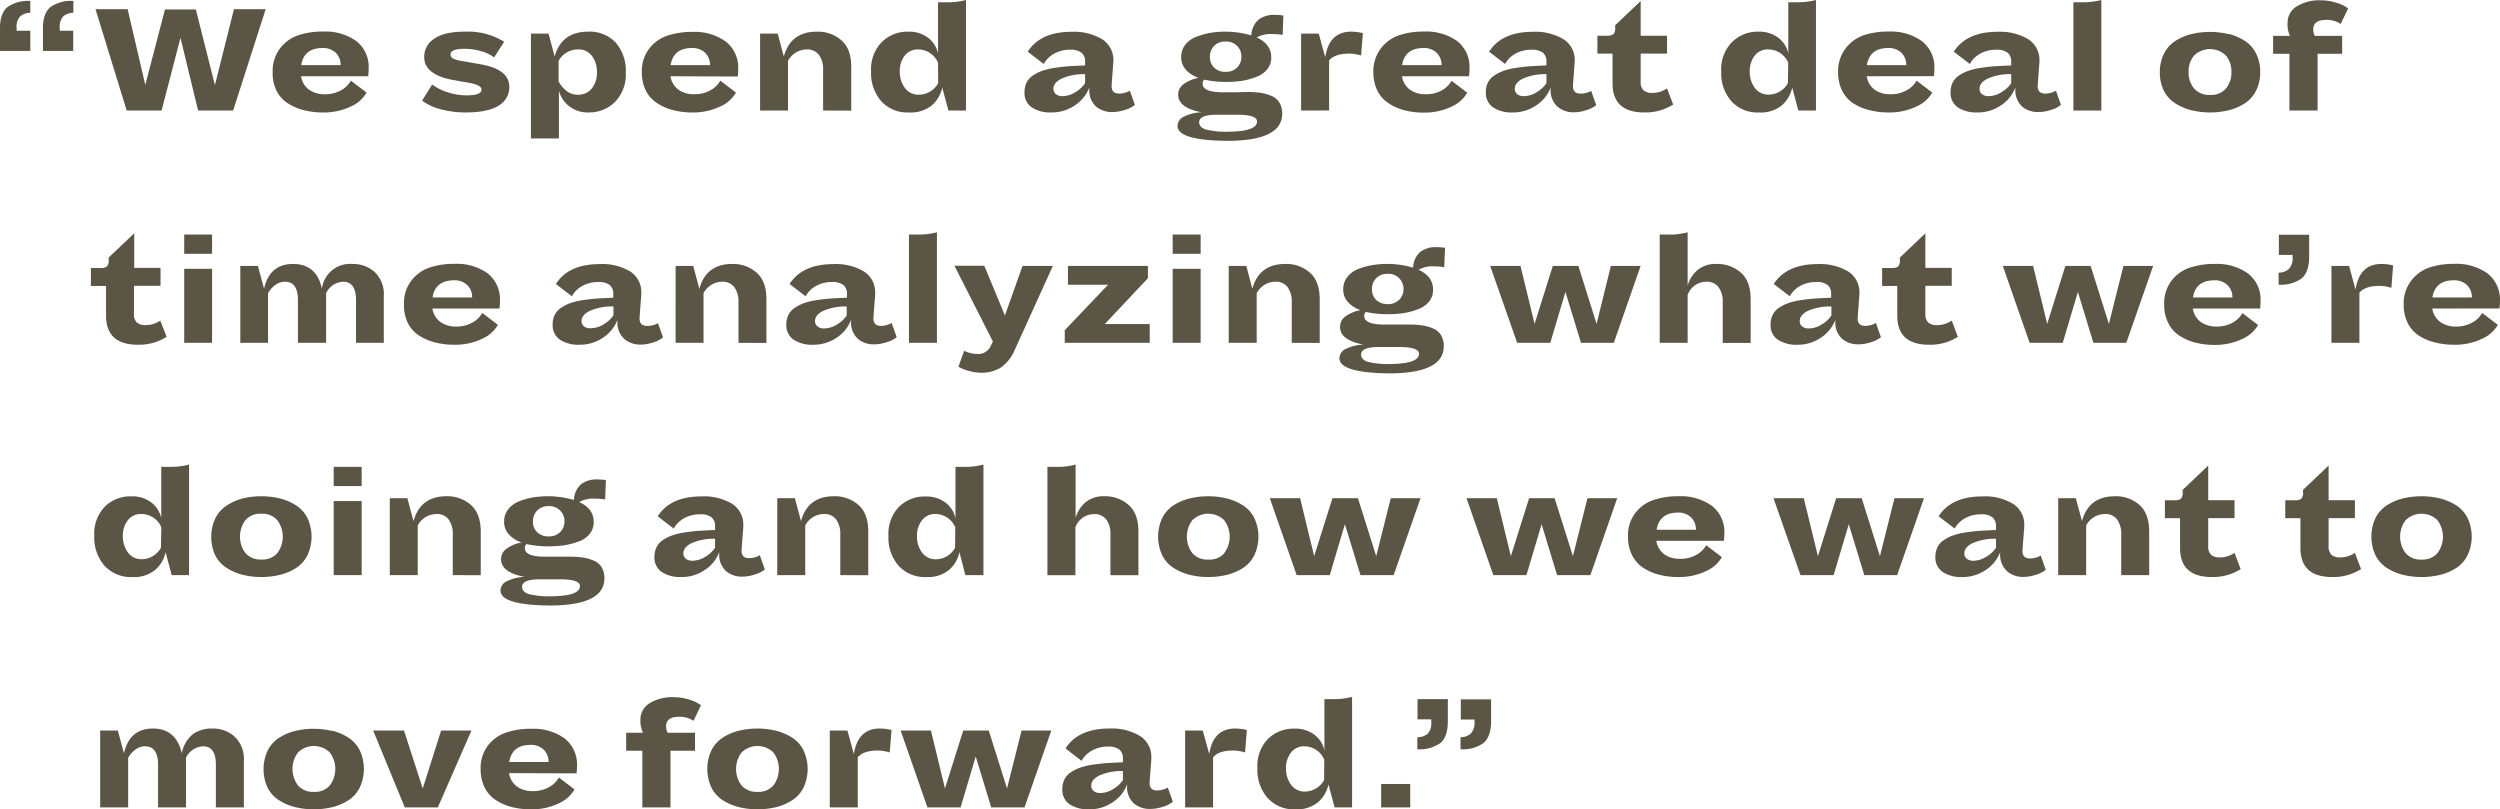 <svg xmlns="http://www.w3.org/2000/svg" viewBox="0 0 495.07 160.27"><defs><style>.cls-1{fill:#5a5544;}</style></defs><g id="Layer_2" data-name="Layer 2"><g id="Design"><path class="cls-1" d="M1.47,1.41A7.07,7.07,0,0,1,6,.19V2.53a3.2,3.2,0,0,0-2,.7,3.1,3.1,0,0,0-.71,2.34v.51H6v4H0V5.6C0,3.62.49,2.22,1.47,1.41Zm8.51,0A7.07,7.07,0,0,1,14.53.19V2.53a3.2,3.2,0,0,0-2,.7,3.1,3.1,0,0,0-.7,2.34v.51H14.5v4h-6V5.6C8.51,3.62,9,2.22,10,1.41Z"/><path class="cls-1" d="M39.23,21.89,35.74,7.49,32,21.89H25.09L18.91,1.82h6.37l3.49,15,3.9-14.95h6.11l3.78,15L46.33,1.82h6.28L46.17,21.89Z"/><path class="cls-1" d="M59.62,15.1a4.05,4.05,0,0,0,1.55,2.64,5.14,5.14,0,0,0,3.15.92,6.3,6.3,0,0,0,3.17-.76,5,5,0,0,0,2-1.93l3.1,2.36a6.64,6.64,0,0,1-3.21,2.8,12.32,12.32,0,0,1-5.43,1.14,15.08,15.08,0,0,1-3.76-.45A10.62,10.62,0,0,1,57,20.46,6.3,6.3,0,0,1,54.77,18,7.92,7.92,0,0,1,54,14.27a7.35,7.35,0,0,1,1.43-4.65A7.66,7.66,0,0,1,59,7a15.26,15.26,0,0,1,5-.75,10.55,10.55,0,0,1,6.57,1.89A6.51,6.51,0,0,1,73,13.7a11,11,0,0,1-.09,1.4Zm0-2.2h7.84a3.41,3.41,0,0,0-.91-2.39,3.58,3.58,0,0,0-2.74-1Q60.19,9.54,59.65,12.9Z"/><path class="cls-1" d="M98.78,20.89q-2.1,1.38-6.59,1.38a19,19,0,0,1-4.86-.62,10.54,10.54,0,0,1-3.75-1.72l2-3.19a9.86,9.86,0,0,0,3,1.51,11.74,11.74,0,0,0,3.83.63c2,0,2.94-.38,2.94-1.15,0-.6-.85-1.05-2.56-1.35l-3.07-.54Q84,14.78,84,11.3a4.25,4.25,0,0,1,2-3.64c1.32-.92,3.32-1.39,6-1.39a13.65,13.65,0,0,1,7.84,2l-2,3.1a7.24,7.24,0,0,0-2.54-1.22A12,12,0,0,0,92,9.66c-1.85,0-2.78.38-2.78,1.12a.88.88,0,0,0,.51.8,5,5,0,0,0,1.66.48l3.81.68c3.78.66,5.66,2.15,5.66,4.47A4.19,4.19,0,0,1,98.78,20.89Z"/><path class="cls-1" d="M121.92,8.43a8.46,8.46,0,0,1,2,5.94,7.74,7.74,0,0,1-2.14,5.82,7.24,7.24,0,0,1-5.25,2.08,5.9,5.9,0,0,1-3.79-1.22,5.71,5.71,0,0,1-2.06-3.1v9.47h-5.54V6.66h3.49l1.21,4.54q1.35-4.93,6.63-4.93A7.06,7.06,0,0,1,121.92,8.43Zm-4.71,9.07a4.94,4.94,0,0,0,1-3.2,5.2,5.2,0,0,0-1-3.24,3.24,3.24,0,0,0-2.75-1.27,4.31,4.31,0,0,0-3.84,2.27v4.07a5.89,5.89,0,0,0,1.47,1.8,3.41,3.41,0,0,0,2.3.82A3.34,3.34,0,0,0,117.21,17.5Z"/><path class="cls-1" d="M132.77,15.1a4.05,4.05,0,0,0,1.55,2.64,5.14,5.14,0,0,0,3.15.92,6.3,6.3,0,0,0,3.17-.76,5,5,0,0,0,2-1.93l3.1,2.36a6.64,6.64,0,0,1-3.21,2.8,12.32,12.32,0,0,1-5.43,1.14,15.08,15.08,0,0,1-3.76-.45,10.62,10.62,0,0,1-3.15-1.36A6.38,6.38,0,0,1,127.92,18a8,8,0,0,1-.82-3.68,7.35,7.35,0,0,1,1.43-4.65,7.66,7.66,0,0,1,3.6-2.6,15.26,15.26,0,0,1,5-.75,10.55,10.55,0,0,1,6.57,1.89,6.51,6.51,0,0,1,2.48,5.54,11,11,0,0,1-.09,1.4Zm0-2.2h7.84a3.41,3.41,0,0,0-.91-2.39,3.58,3.58,0,0,0-2.74-1Q133.35,9.54,132.8,12.9Z"/><path class="cls-1" d="M163,21.89V13.82a4.75,4.75,0,0,0-.82-2.94,2.85,2.85,0,0,0-2.45-1.09,4.22,4.22,0,0,0-3.68,2.27v9.83h-5.53V6.66h3.49l1.21,4.54c.9-3.29,3.07-4.93,6.53-4.93A7.06,7.06,0,0,1,166.64,8q1.94,1.71,1.93,5.27v8.64Z"/><path class="cls-1" d="M187.81,21.89l-1.22-4.55a6.41,6.41,0,0,1-2.08,3.54A6.6,6.6,0,0,1,180,22.27a7,7,0,0,1-5.5-2.24,8.43,8.43,0,0,1-2-5.89,7.7,7.7,0,0,1,2.13-5.82,7.2,7.2,0,0,1,5.2-2.05,6.23,6.23,0,0,1,3.93,1.19,5.31,5.31,0,0,1,2,3.1V.45h1.79A14,14,0,0,0,191.29,0V21.89Zm-2.05-9.47a4.3,4.3,0,0,0-3.94-2.63A3.21,3.21,0,0,0,179.18,11a4.84,4.84,0,0,0-1,3.13,5.32,5.32,0,0,0,1,3.27A3.3,3.3,0,0,0,182,18.75a4.38,4.38,0,0,0,3.78-2.27Z"/><path class="cls-1" d="M217.07,21.12a4.39,4.39,0,0,1-1.36-3.55v-.23a7.34,7.34,0,0,1-2.83,3.51,8.11,8.11,0,0,1-4.72,1.42,6.66,6.66,0,0,1-3.84-1,3.44,3.44,0,0,1-1.44-3,4.31,4.31,0,0,1,.41-1.92,3.61,3.61,0,0,1,1.25-1.39,8.15,8.15,0,0,1,1.84-.93,12.83,12.83,0,0,1,2.47-.59c1-.15,1.91-.26,2.83-.32s2-.12,3.2-.16v-.74a2.19,2.19,0,0,0-.69-1.77,3.47,3.47,0,0,0-2.29-.6,6.42,6.42,0,0,0-3.09.74,5.3,5.3,0,0,0-2.12,2.08l-3.17-2.43q2.52-3.95,8.67-3.94a10.79,10.79,0,0,1,6.1,1.49A4.85,4.85,0,0,1,220.48,12c0,.17,0,.53-.07,1.09l-.22,3q-.06.77-.06,1,0,1.44,1.5,1.44a4.17,4.17,0,0,0,2.11-.58l1,2.82a5.53,5.53,0,0,1-2,1,7.79,7.79,0,0,1-2.45.42A4.86,4.86,0,0,1,217.07,21.12Zm-6.86-5.55c-1.07.54-1.6,1.21-1.6,2a1.34,1.34,0,0,0,.48,1.07,2,2,0,0,0,1.31.4,4.81,4.81,0,0,0,2.56-.79,5.92,5.92,0,0,0,1.92-1.77V14.69A10.92,10.92,0,0,0,210.21,15.57Z"/><path class="cls-1" d="M233.18,24.93a2.11,2.11,0,0,1,1.33-1.86,8.43,8.43,0,0,1,3.47-.83q-4.66-.87-4.67-3.49a2.54,2.54,0,0,1,1.14-2.14,7.21,7.21,0,0,1,2.93-1.19,5.9,5.9,0,0,1-2.47-1.53,3.64,3.64,0,0,1-1-2.59,3.87,3.87,0,0,1,.83-2.48A5.1,5.1,0,0,1,237,7.25a14,14,0,0,1,2.72-.75,18.45,18.45,0,0,1,8.08.51,4.35,4.35,0,0,1,1.46-3.15,5.11,5.11,0,0,1,3.18-.92,12.4,12.4,0,0,1,1.7.13L254,6.91A11.49,11.49,0,0,0,252,6.75a5.7,5.7,0,0,0-3.14.67q2.88,1.32,2.88,3.91a3.66,3.66,0,0,1-.8,2.4,4.92,4.92,0,0,1-2.17,1.5A14.65,14.65,0,0,1,246,16a20.1,20.1,0,0,1-3.1.22,19.71,19.71,0,0,1-4.42-.45,1,1,0,0,0-.32.84c0,1.1,1.35,1.66,4,1.66l2.32,0c1.1,0,2-.05,2.67-.05a16.21,16.21,0,0,1,2.58.18,8.41,8.41,0,0,1,2.11.62,3.3,3.3,0,0,1,1.54,1.33,4.17,4.17,0,0,1,.53,2.16q0,5.37-10.85,5.38Q233.19,27.81,233.18,24.93Zm15.75-.87c0-.89-1.31-1.34-3.91-1.34l-2.22,0-1.87,0c-2.31,0-3.46.5-3.46,1.48,0,.68.44,1.16,1.33,1.45a16.63,16.63,0,0,0,4.59.43Q248.93,26,248.93,24.06ZM245,13.36a2.91,2.91,0,0,0,.83-2.13,2.93,2.93,0,0,0-3.1-3,3,3,0,0,0-2.3.87,3,3,0,0,0-.84,2.17,2.86,2.86,0,0,0,.84,2.12,3.12,3.12,0,0,0,2.3.83A3,3,0,0,0,245,13.36Z"/><path class="cls-1" d="M257.66,21.89V6.66h3.49l1.28,4.67q.79-5.05,5.12-5.06a10.26,10.26,0,0,1,2.34.29L269.53,11a8.55,8.55,0,0,0-2.24-.39c-2,0-3.34.45-4.09,1.35v9.92Z"/><path class="cls-1" d="M277.63,15.1a4.05,4.05,0,0,0,1.55,2.64,5.14,5.14,0,0,0,3.15.92,6.28,6.28,0,0,0,3.17-.76A4.83,4.83,0,0,0,287.45,16l3.11,2.36a6.71,6.71,0,0,1-3.22,2.8,12.27,12.27,0,0,1-5.42,1.14,15,15,0,0,1-3.76-.45A10.62,10.62,0,0,1,275,20.46,6.4,6.4,0,0,1,272.78,18a8,8,0,0,1-.81-3.68,7.34,7.34,0,0,1,1.42-4.65A7.66,7.66,0,0,1,277,7a15.31,15.31,0,0,1,5-.75,10.6,10.6,0,0,1,6.58,1.89A6.54,6.54,0,0,1,291,13.7a9.42,9.42,0,0,1-.1,1.4Zm0-2.2h7.84a3.36,3.36,0,0,0-.91-2.39,3.58,3.58,0,0,0-2.74-1C279.42,9.54,278,10.66,277.66,12.9Z"/><path class="cls-1" d="M308.43,21.12a4.39,4.39,0,0,1-1.36-3.55v-.23a7.34,7.34,0,0,1-2.83,3.51,8.11,8.11,0,0,1-4.72,1.42,6.66,6.66,0,0,1-3.84-1,3.44,3.44,0,0,1-1.44-3,4.31,4.31,0,0,1,.41-1.92,3.61,3.61,0,0,1,1.25-1.39,8.15,8.15,0,0,1,1.84-.93,12.83,12.83,0,0,1,2.47-.59c1-.15,1.91-.26,2.83-.32s2-.12,3.2-.16v-.74a2.19,2.19,0,0,0-.69-1.77,3.47,3.47,0,0,0-2.29-.6,6.42,6.42,0,0,0-3.09.74,5.3,5.3,0,0,0-2.12,2.08l-3.17-2.43q2.52-3.95,8.67-3.94a10.81,10.81,0,0,1,6.1,1.49A4.85,4.85,0,0,1,311.84,12c0,.17,0,.53-.07,1.09l-.22,3q-.06.77-.06,1,0,1.44,1.5,1.44A4.2,4.2,0,0,0,315.1,18l1,2.82a5.5,5.5,0,0,1-2,1,7.68,7.68,0,0,1-2.44.42A4.86,4.86,0,0,1,308.43,21.12Zm-6.86-5.55c-1.07.54-1.6,1.21-1.6,2a1.34,1.34,0,0,0,.48,1.07,2,2,0,0,0,1.31.4,4.84,4.84,0,0,0,2.56-.79,5.92,5.92,0,0,0,1.92-1.77V14.69A10.92,10.92,0,0,0,301.57,15.57Z"/><path class="cls-1" d="M331.33,20.7a10.27,10.27,0,0,1-5.7,1.57q-6.3,0-6.3-5.76V10.62h-3V7.07h1.88a2,2,0,0,0,1.28-.3,1.6,1.6,0,0,0,.36-1.23V5l5.05-4.8V7.07h5.22v3.55h-5.22v5.51a2.25,2.25,0,0,0,.58,1.76,2.47,2.47,0,0,0,1.69.51,5,5,0,0,0,2.95-.9Z"/><path class="cls-1" d="M356.12,21.89l-1.21-4.55a6.41,6.41,0,0,1-2.08,3.54,6.6,6.6,0,0,1-4.48,1.39,7,7,0,0,1-5.5-2.24,8.43,8.43,0,0,1-2-5.89A7.7,7.7,0,0,1,343,8.32a7.2,7.2,0,0,1,5.2-2.05,6.23,6.23,0,0,1,3.93,1.19,5.31,5.31,0,0,1,2,3.1V.45h1.79A14.09,14.09,0,0,0,359.61,0V21.89Zm-2-9.47a4.3,4.3,0,0,0-3.94-2.63A3.21,3.21,0,0,0,347.5,11a4.84,4.84,0,0,0-1,3.13,5.32,5.32,0,0,0,1,3.27,3.3,3.3,0,0,0,2.77,1.34,4.39,4.39,0,0,0,3.78-2.27Z"/><path class="cls-1" d="M369.66,15.1a4.05,4.05,0,0,0,1.55,2.64,5.14,5.14,0,0,0,3.15.92,6.28,6.28,0,0,0,3.17-.76,4.83,4.83,0,0,0,2-1.93l3.11,2.36a6.71,6.71,0,0,1-3.22,2.8A12.27,12.27,0,0,1,374,22.27a15,15,0,0,1-3.76-.45A10.62,10.62,0,0,1,367,20.46,6.4,6.4,0,0,1,364.81,18a8,8,0,0,1-.81-3.68,7.34,7.34,0,0,1,1.42-4.65A7.66,7.66,0,0,1,369,7a15.31,15.31,0,0,1,5-.75,10.6,10.6,0,0,1,6.58,1.89,6.54,6.54,0,0,1,2.48,5.54,9.42,9.42,0,0,1-.1,1.4Zm0-2.2h7.84a3.36,3.36,0,0,0-.91-2.39,3.58,3.58,0,0,0-2.74-1C371.45,9.54,370.06,10.66,369.69,12.9Z"/><path class="cls-1" d="M400.46,21.12a4.39,4.39,0,0,1-1.36-3.55v-.23a7.34,7.34,0,0,1-2.83,3.51,8.11,8.11,0,0,1-4.72,1.42,6.66,6.66,0,0,1-3.84-1,3.44,3.44,0,0,1-1.44-3,4.31,4.31,0,0,1,.41-1.92,3.61,3.61,0,0,1,1.25-1.39,8.15,8.15,0,0,1,1.84-.93,12.83,12.83,0,0,1,2.47-.59c1-.15,1.91-.26,2.83-.32s2-.12,3.2-.16v-.74a2.19,2.19,0,0,0-.69-1.77,3.47,3.47,0,0,0-2.29-.6,6.42,6.42,0,0,0-3.09.74,5.3,5.3,0,0,0-2.12,2.08l-3.17-2.43q2.52-3.95,8.67-3.94a10.81,10.81,0,0,1,6.1,1.49A4.85,4.85,0,0,1,403.87,12c0,.17,0,.53-.07,1.09l-.22,3q-.06.77-.06,1,0,1.44,1.5,1.44a4.17,4.17,0,0,0,2.11-.58l1,2.82a5.53,5.53,0,0,1-2,1,7.79,7.79,0,0,1-2.45.42A4.86,4.86,0,0,1,400.46,21.12Zm-6.86-5.55c-1.07.54-1.6,1.21-1.6,2a1.34,1.34,0,0,0,.48,1.07,2,2,0,0,0,1.31.4,4.81,4.81,0,0,0,2.56-.79,5.92,5.92,0,0,0,1.92-1.77V14.69A10.92,10.92,0,0,0,393.6,15.57Z"/><path class="cls-1" d="M410.59,21.89V.45h1.69A14.25,14.25,0,0,0,416.12,0V21.89Z"/><path class="cls-1" d="M441.37,6.72a10.85,10.85,0,0,1,3.15,1.36,6.34,6.34,0,0,1,2.24,2.51,7.92,7.92,0,0,1,.82,3.68,7.92,7.92,0,0,1-.82,3.68,6.3,6.3,0,0,1-2.22,2.51,10.56,10.56,0,0,1-3.14,1.36,15.77,15.77,0,0,1-7.48,0,10.79,10.79,0,0,1-3.16-1.36A6.35,6.35,0,0,1,428.52,18a8,8,0,0,1-.81-3.68,8,8,0,0,1,.81-3.68,6.47,6.47,0,0,1,2.23-2.51,10.62,10.62,0,0,1,3.13-1.36,15.81,15.81,0,0,1,7.49,0Zm-.58,10.82a4.87,4.87,0,0,0,1.09-3.27A4.83,4.83,0,0,0,440.79,11a4.52,4.52,0,0,0-6.3,0,4.88,4.88,0,0,0-1.09,3.26,4.93,4.93,0,0,0,1.09,3.27,3.94,3.94,0,0,0,3.17,1.27A3.88,3.88,0,0,0,440.79,17.54Z"/><path class="cls-1" d="M453.37,21.89V10.66h-3.23V7.1h3.33A5.3,5.3,0,0,1,453,4.61a3.79,3.79,0,0,1,1.82-3.35,8.54,8.54,0,0,1,4.77-1.2,10.14,10.14,0,0,1,3.13.5A7.21,7.21,0,0,1,465,1.66l-1.48,3.08a5,5,0,0,0-2.88-.8c-1.7,0-2.56.64-2.56,1.92a2.79,2.79,0,0,0,.32,1.24h5.41v3.56h-4.86V21.89Z"/><path class="cls-1" d="M33,66.7a10.23,10.23,0,0,1-5.69,1.57q-6.3,0-6.31-5.76V56.62H18V53.07h1.89a2,2,0,0,0,1.28-.3,1.6,1.6,0,0,0,.35-1.23V51l5.06-4.8v6.85h5.21v3.55H26.53v5.51a2.28,2.28,0,0,0,.57,1.76,2.5,2.5,0,0,0,1.7.51,5,5,0,0,0,2.94-.9Z"/><path class="cls-1" d="M36.48,50.26V46.45H42v3.81Zm0,17.63V53.23H42V67.89Z"/><path class="cls-1" d="M70.5,67.89V59.44c0-2.43-.85-3.65-2.53-3.65a3.91,3.91,0,0,0-3.39,2.27v9.83H59V59.44q0-3.64-2.56-3.65a3.18,3.18,0,0,0-1.94.66,5.11,5.11,0,0,0-1.42,1.61v9.83H47.59V52.66h3.48l1.22,4.51c.75-3.27,2.65-4.9,5.73-4.9s5.06,1.63,5.72,4.9a5.64,5.64,0,0,1,6.08-4.9,6.35,6.35,0,0,1,4.4,1.62A6.05,6.05,0,0,1,76,58.67v9.22Z"/><path class="cls-1" d="M85.63,61.1a4.09,4.09,0,0,0,1.55,2.64,5.19,5.19,0,0,0,3.16.92,6.26,6.26,0,0,0,3.16-.76,4.92,4.92,0,0,0,2-1.93l3.1,2.36a6.71,6.71,0,0,1-3.22,2.8,12.24,12.24,0,0,1-5.42,1.14,15,15,0,0,1-3.76-.45A10.62,10.62,0,0,1,83,66.46,6.4,6.4,0,0,1,80.78,64,8,8,0,0,1,80,60.27a7.34,7.34,0,0,1,1.42-4.65A7.66,7.66,0,0,1,85,53a15.31,15.31,0,0,1,5-.75,10.58,10.58,0,0,1,6.58,1.89A6.54,6.54,0,0,1,99,59.7a9.42,9.42,0,0,1-.1,1.4Zm0-2.2H93.5a3.36,3.36,0,0,0-.91-2.39,3.57,3.57,0,0,0-2.73-1C87.42,55.54,86,56.66,85.66,58.9Z"/><path class="cls-1" d="M123.63,67.12a4.39,4.39,0,0,1-1.36-3.55v-.23a7.34,7.34,0,0,1-2.83,3.51,8.11,8.11,0,0,1-4.72,1.42,6.66,6.66,0,0,1-3.84-1,3.44,3.44,0,0,1-1.44-3,4.31,4.31,0,0,1,.41-1.92,3.61,3.61,0,0,1,1.25-1.39,8.15,8.15,0,0,1,1.84-.93,12.83,12.83,0,0,1,2.47-.59c1-.15,1.91-.26,2.83-.32s2-.12,3.2-.16v-.74a2.19,2.19,0,0,0-.69-1.77,3.47,3.47,0,0,0-2.29-.6,6.42,6.42,0,0,0-3.09.74,5.3,5.3,0,0,0-2.12,2.08l-3.17-2.43q2.52-3.94,8.67-3.94a10.79,10.79,0,0,1,6.1,1.49A4.85,4.85,0,0,1,127,58c0,.17,0,.53-.07,1.09l-.22,3q-.06.76-.06,1,0,1.44,1.5,1.44A4.17,4.17,0,0,0,130.3,64l1,2.82a5.53,5.53,0,0,1-2,1,7.79,7.79,0,0,1-2.45.42A4.86,4.86,0,0,1,123.63,67.12Zm-6.86-5.55c-1.07.54-1.6,1.21-1.6,2a1.34,1.34,0,0,0,.48,1.07A2,2,0,0,0,117,65a4.81,4.81,0,0,0,2.56-.79,5.92,5.92,0,0,0,1.92-1.77V60.69A10.92,10.92,0,0,0,116.77,61.57Z"/><path class="cls-1" d="M146.24,67.89V59.82a4.75,4.75,0,0,0-.82-2.94A2.85,2.85,0,0,0,143,55.79a4.22,4.22,0,0,0-3.68,2.27v9.83h-5.53V52.66h3.49l1.21,4.54c.9-3.29,3.07-4.93,6.53-4.93A7.06,7.06,0,0,1,149.84,54q1.93,1.71,1.93,5.27v8.64Z"/><path class="cls-1" d="M169.9,67.12a4.39,4.39,0,0,1-1.36-3.55v-.23a7.28,7.28,0,0,1-2.83,3.51A8.11,8.11,0,0,1,161,68.27a6.66,6.66,0,0,1-3.84-1,3.44,3.44,0,0,1-1.44-3,4.18,4.18,0,0,1,.42-1.92,3.51,3.51,0,0,1,1.24-1.39,8.15,8.15,0,0,1,1.84-.93,13,13,0,0,1,2.47-.59c1-.15,1.91-.26,2.83-.32s2-.12,3.2-.16v-.74a2.19,2.19,0,0,0-.69-1.77,3.47,3.47,0,0,0-2.29-.6,6.35,6.35,0,0,0-3.08.74,5.27,5.27,0,0,0-2.13,2.08l-3.17-2.43q2.53-3.94,8.67-3.94a10.79,10.79,0,0,1,6.1,1.49A4.85,4.85,0,0,1,173.31,58c0,.17,0,.53-.06,1.09l-.23,3q-.06.76-.06,1,0,1.44,1.5,1.44a4.17,4.17,0,0,0,2.11-.58l1,2.82a5.44,5.44,0,0,1-2,1,7.79,7.79,0,0,1-2.45.42A4.86,4.86,0,0,1,169.9,67.12ZM163,61.57c-1.07.54-1.6,1.21-1.6,2a1.34,1.34,0,0,0,.48,1.07,2,2,0,0,0,1.31.4,4.81,4.81,0,0,0,2.56-.79,5.92,5.92,0,0,0,1.92-1.77V60.69A10.92,10.92,0,0,0,163,61.57Z"/><path class="cls-1" d="M180,67.89V46.45h1.7a14.35,14.35,0,0,0,3.84-.45V67.89Z"/><path class="cls-1" d="M201,69.17a8.22,8.22,0,0,1-2.75,3.58,7.21,7.21,0,0,1-4,1.06,8.85,8.85,0,0,1-2.4-.36,7.56,7.56,0,0,1-2.05-.83l1.12-3.16a6,6,0,0,0,2.53.63,2.7,2.7,0,0,0,2.69-1.47l.48-1-7.62-15h5.92L199,62.48l3.49-9.82h6Z"/><path class="cls-1" d="M210.85,67.89v-2.5l8.57-9h-7.94V52.66h15.84v2.43l-8.54,9.08h8.9v3.72Z"/><path class="cls-1" d="M232.22,50.26V46.45h5.54v3.81Zm0,17.63V53.23h5.54V67.89Z"/><path class="cls-1" d="M255.8,67.89V59.82a4.82,4.82,0,0,0-.81-2.94,2.86,2.86,0,0,0-2.45-1.09,4.21,4.21,0,0,0-3.68,2.27v9.83h-5.54V52.66h3.49L248,57.2c.89-3.29,3.07-4.93,6.52-4.93A7,7,0,0,1,259.4,54q1.94,1.71,1.94,5.27v8.64Z"/><path class="cls-1" d="M265.24,70.93a2.11,2.11,0,0,1,1.33-1.86,8.43,8.43,0,0,1,3.47-.83q-4.67-.87-4.67-3.49a2.54,2.54,0,0,1,1.14-2.14,7.21,7.21,0,0,1,2.93-1.19A5.9,5.9,0,0,1,267,59.89a3.64,3.64,0,0,1-1-2.59,3.87,3.87,0,0,1,.83-2.48,5.08,5.08,0,0,1,2.2-1.57,13.61,13.61,0,0,1,2.72-.75,17,17,0,0,1,2.79-.23,17.24,17.24,0,0,1,5.29.74,4.35,4.35,0,0,1,1.45-3.15,5.11,5.11,0,0,1,3.18-.92,12.4,12.4,0,0,1,1.7.13L286,52.91a11.49,11.49,0,0,0-1.95-.16,5.7,5.7,0,0,0-3.14.67q2.88,1.32,2.88,3.91a3.66,3.66,0,0,1-.8,2.4,4.92,4.92,0,0,1-2.17,1.5A14.65,14.65,0,0,1,278,62a20.1,20.1,0,0,1-3.1.22,19.71,19.71,0,0,1-4.42-.45,1,1,0,0,0-.32.84c0,1.1,1.35,1.66,4,1.66l2.32,0c1.1,0,2,0,2.67,0a16.21,16.21,0,0,1,2.58.18,8.41,8.41,0,0,1,2.11.62,3.3,3.3,0,0,1,1.54,1.33,4.17,4.17,0,0,1,.53,2.16q0,5.37-10.85,5.38Q265.24,73.81,265.24,70.93ZM281,70.06c0-.89-1.3-1.34-3.91-1.34l-2.22,0-1.87,0c-2.31,0-3.46.5-3.46,1.48,0,.68.44,1.16,1.33,1.45a16.68,16.68,0,0,0,4.59.43Q281,72,281,70.06Zm-3.91-10.7a2.92,2.92,0,0,0,.84-2.13,2.95,2.95,0,0,0-3.11-3,3,3,0,0,0-2.3.87,3,3,0,0,0-.83,2.17,2.86,2.86,0,0,0,.83,2.12,3.12,3.12,0,0,0,2.3.83A3,3,0,0,0,277.08,59.36Z"/><path class="cls-1" d="M313.08,67.89,310,57.81l-3,10.08h-6.56L295.1,52.66h6l2.79,11.48,3.61-11.48h5.06l3.61,11.48L319,52.66h5.89l-5.31,15.23Z"/><path class="cls-1" d="M344.75,54q1.94,1.71,1.93,5.27v8.64h-5.53V59.82a4.75,4.75,0,0,0-.82-2.94,2.85,2.85,0,0,0-2.45-1.09,3.93,3.93,0,0,0-3.68,2.63v9.47h-5.53V46.45h1.76A13.56,13.56,0,0,0,334.2,46V56.56a6.42,6.42,0,0,1,2-3.12,5.56,5.56,0,0,1,3.66-1.17A7.06,7.06,0,0,1,344.75,54Z"/><path class="cls-1" d="M364.81,67.12a4.39,4.39,0,0,1-1.36-3.55v-.23a7.34,7.34,0,0,1-2.83,3.51,8.11,8.11,0,0,1-4.72,1.42,6.66,6.66,0,0,1-3.84-1,3.44,3.44,0,0,1-1.44-3,4.18,4.18,0,0,1,.42-1.92,3.51,3.51,0,0,1,1.24-1.39,8.15,8.15,0,0,1,1.84-.93,13,13,0,0,1,2.47-.59c1-.15,1.91-.26,2.83-.32s2-.12,3.2-.16v-.74a2.19,2.19,0,0,0-.69-1.77,3.47,3.47,0,0,0-2.29-.6,6.42,6.42,0,0,0-3.09.74,5.3,5.3,0,0,0-2.12,2.08l-3.17-2.43c1.68-2.63,4.58-3.94,8.67-3.94a10.79,10.79,0,0,1,6.1,1.49A4.85,4.85,0,0,1,368.22,58c0,.17,0,.53-.07,1.09l-.22,3q-.06.76-.06,1,0,1.44,1.5,1.44a4.17,4.17,0,0,0,2.11-.58l1,2.82a5.44,5.44,0,0,1-2,1,7.79,7.79,0,0,1-2.45.42A4.86,4.86,0,0,1,364.81,67.12ZM358,61.57c-1.07.54-1.6,1.21-1.6,2a1.34,1.34,0,0,0,.48,1.07,2,2,0,0,0,1.31.4,4.81,4.81,0,0,0,2.56-.79,5.92,5.92,0,0,0,1.92-1.77V60.69A10.92,10.92,0,0,0,358,61.57Z"/><path class="cls-1" d="M387.71,66.7a10.24,10.24,0,0,1-5.7,1.57q-6.3,0-6.3-5.76V56.62h-3V53.07h1.89a2.05,2.05,0,0,0,1.28-.3,1.64,1.64,0,0,0,.35-1.23V51l5.05-4.8v6.85h5.22v3.55h-5.22v5.51a2.25,2.25,0,0,0,.58,1.76,2.47,2.47,0,0,0,1.69.51,5,5,0,0,0,2.95-.9Z"/><path class="cls-1" d="M414.55,67.89l-3.07-10.08-3,10.08h-6.56l-5.31-15.23h6l2.79,11.48L409,52.66H414l3.62,11.48,2.88-11.48h5.88l-5.31,15.23Z"/><path class="cls-1" d="M434.24,61.1a4.05,4.05,0,0,0,1.55,2.64,5.14,5.14,0,0,0,3.15.92,6.3,6.3,0,0,0,3.17-.76A5,5,0,0,0,444.06,62l3.1,2.36a6.68,6.68,0,0,1-3.21,2.8,12.32,12.32,0,0,1-5.43,1.14,15.08,15.08,0,0,1-3.76-.45,10.62,10.62,0,0,1-3.15-1.36A6.3,6.3,0,0,1,429.39,64a7.92,7.92,0,0,1-.82-3.68A7.35,7.35,0,0,1,430,55.62a7.57,7.57,0,0,1,3.6-2.6,15.26,15.26,0,0,1,5-.75,10.55,10.55,0,0,1,6.57,1.89,6.51,6.51,0,0,1,2.48,5.54,11,11,0,0,1-.09,1.4Zm0-2.2h7.84a3.37,3.37,0,0,0-.92-2.39,3.54,3.54,0,0,0-2.73-1Q434.81,55.54,434.27,58.9Z"/><path class="cls-1" d="M455.77,55.15a7.05,7.05,0,0,1-4.54,1.22V54a3.17,3.17,0,0,0,2-.7A3.1,3.1,0,0,0,454,51v-.51h-2.72v-4h6V51C457.24,52.94,456.75,54.34,455.77,55.15Z"/><path class="cls-1" d="M461.69,67.89V52.66h3.49l1.28,4.67q.8-5.05,5.12-5.06a10.17,10.17,0,0,1,2.33.29L473.56,57a8.61,8.61,0,0,0-2.24-.39c-2,0-3.35.45-4.09,1.35v9.92Z"/><path class="cls-1" d="M481.66,61.1a4.05,4.05,0,0,0,1.55,2.64,5.14,5.14,0,0,0,3.15.92,6.28,6.28,0,0,0,3.17-.76,4.83,4.83,0,0,0,2-1.93l3.11,2.36a6.71,6.71,0,0,1-3.22,2.8A12.3,12.3,0,0,1,486,68.27a15,15,0,0,1-3.76-.45A10.4,10.4,0,0,1,479,66.46,6.4,6.4,0,0,1,476.81,64a8,8,0,0,1-.81-3.68,7.34,7.34,0,0,1,1.42-4.65A7.66,7.66,0,0,1,481,53a15.26,15.26,0,0,1,5-.75,10.6,10.6,0,0,1,6.58,1.89,6.54,6.54,0,0,1,2.48,5.54,11,11,0,0,1-.1,1.4Zm0-2.2h7.84a3.36,3.36,0,0,0-.91-2.39,3.58,3.58,0,0,0-2.74-1Q482.24,55.54,481.69,58.9Z"/><path class="cls-1" d="M34,113.89l-1.21-4.55a6.47,6.47,0,0,1-2.08,3.54,6.6,6.6,0,0,1-4.48,1.39A7.06,7.06,0,0,1,20.67,112a8.47,8.47,0,0,1-2-5.89,7.7,7.7,0,0,1,2.13-5.82,7.18,7.18,0,0,1,5.2-2,6.23,6.23,0,0,1,3.93,1.19,5.3,5.3,0,0,1,2,3.1V92.45h1.8A14.15,14.15,0,0,0,37.44,92v21.89Zm-2.05-9.47A4.27,4.27,0,0,0,28,101.79,3.21,3.21,0,0,0,25.33,103a4.84,4.84,0,0,0-1,3.13,5.32,5.32,0,0,0,1,3.27,3.29,3.29,0,0,0,2.77,1.34,4.37,4.37,0,0,0,3.77-2.27Z"/><path class="cls-1" d="M55.49,98.72a10.85,10.85,0,0,1,3.15,1.36,6.34,6.34,0,0,1,2.24,2.51,8.67,8.67,0,0,1,0,7.36,6.3,6.3,0,0,1-2.22,2.51,10.67,10.67,0,0,1-3.14,1.36,15.81,15.81,0,0,1-7.49,0,10.85,10.85,0,0,1-3.15-1.36A6.35,6.35,0,0,1,42.64,110a8.76,8.76,0,0,1,0-7.36,6.47,6.47,0,0,1,2.23-2.51A10.5,10.5,0,0,1,48,98.72a15.81,15.81,0,0,1,7.49,0Zm-.58,10.82a5.44,5.44,0,0,0,0-6.53,3.89,3.89,0,0,0-3.16-1.28A3.86,3.86,0,0,0,48.61,103a5.44,5.44,0,0,0,0,6.53,3.92,3.92,0,0,0,3.17,1.27A3.88,3.88,0,0,0,54.91,109.54Z"/><path class="cls-1" d="M66.08,96.26V92.45h5.54v3.81Zm0,17.63V99.23h5.54v14.66Z"/><path class="cls-1" d="M89.66,113.89v-8.07a4.82,4.82,0,0,0-.81-2.94,2.86,2.86,0,0,0-2.45-1.09,4.22,4.22,0,0,0-3.68,2.27v9.83H77.19V98.66h3.48l1.22,4.54c.9-3.29,3.07-4.93,6.53-4.93A7,7,0,0,1,93.26,100q1.93,1.71,1.94,5.27v8.64Z"/><path class="cls-1" d="M99.11,116.93a2.1,2.1,0,0,1,1.32-1.86,8.47,8.47,0,0,1,3.47-.83q-4.66-.87-4.67-3.49a2.54,2.54,0,0,1,1.14-2.14,7.27,7.27,0,0,1,2.93-1.19,5.9,5.9,0,0,1-2.47-1.53,3.64,3.64,0,0,1-1-2.59,3.82,3.82,0,0,1,.84-2.48,5,5,0,0,1,2.19-1.57,13.61,13.61,0,0,1,2.72-.75,18.45,18.45,0,0,1,8.08.51,4.35,4.35,0,0,1,1.45-3.15,5.12,5.12,0,0,1,3.19-.92,12.25,12.25,0,0,1,1.69.13l-.16,3.84a11.49,11.49,0,0,0-2-.16,5.7,5.7,0,0,0-3.14.67q2.88,1.32,2.88,3.91a3.66,3.66,0,0,1-.8,2.4,4.87,4.87,0,0,1-2.17,1.5,14.65,14.65,0,0,1-2.82.74,20.1,20.1,0,0,1-3.1.22,19.77,19.77,0,0,1-4.42-.45,1,1,0,0,0-.32.84c0,1.1,1.35,1.66,4,1.66l2.32,0c1.1,0,2,0,2.68,0a16.08,16.08,0,0,1,2.57.18,8.41,8.41,0,0,1,2.11.62,3.25,3.25,0,0,1,1.54,1.33,4.17,4.17,0,0,1,.53,2.16q0,5.37-10.85,5.38Q99.11,119.81,99.11,116.93Zm15.74-.87c0-.89-1.3-1.34-3.91-1.34l-2.22,0-1.87,0c-2.3,0-3.46.5-3.46,1.48,0,.68.45,1.16,1.33,1.45a16.73,16.73,0,0,0,4.59.43Q114.85,118,114.85,116.06Zm-3.91-10.7a2.92,2.92,0,0,0,.84-2.13,2.95,2.95,0,0,0-3.11-3,3,3,0,0,0-2.3.87,3,3,0,0,0-.83,2.17,2.86,2.86,0,0,0,.83,2.12,3.12,3.12,0,0,0,2.3.83A3,3,0,0,0,110.94,105.36Z"/><path class="cls-1" d="M143.79,113.12a4.42,4.42,0,0,1-1.36-3.55v-.23a7.28,7.28,0,0,1-2.83,3.51,8.11,8.11,0,0,1-4.72,1.42,6.66,6.66,0,0,1-3.84-1,3.44,3.44,0,0,1-1.44-3,4.18,4.18,0,0,1,.42-1.92,3.51,3.51,0,0,1,1.24-1.39,8.15,8.15,0,0,1,1.84-.93,13,13,0,0,1,2.47-.59c1-.15,1.91-.26,2.83-.32s2-.12,3.2-.16v-.74a2.19,2.19,0,0,0-.69-1.77,3.47,3.47,0,0,0-2.29-.6,6.35,6.35,0,0,0-3.08.74,5.27,5.27,0,0,0-2.13,2.08l-3.17-2.43q2.53-3.94,8.67-3.94a10.79,10.79,0,0,1,6.1,1.49A4.85,4.85,0,0,1,147.2,104c0,.17,0,.53-.06,1.09l-.23,3q-.06.77-.06,1,0,1.44,1.5,1.44a4.17,4.17,0,0,0,2.11-.58l1,2.82a5.58,5.58,0,0,1-2,1,7.79,7.79,0,0,1-2.45.42A4.86,4.86,0,0,1,143.79,113.12Zm-6.86-5.55c-1.07.54-1.6,1.21-1.6,2a1.34,1.34,0,0,0,.48,1.07,2,2,0,0,0,1.31.4,4.81,4.81,0,0,0,2.56-.79,5.92,5.92,0,0,0,1.92-1.77v-1.79A11,11,0,0,0,136.93,107.57Z"/><path class="cls-1" d="M166.4,113.89v-8.07a4.75,4.75,0,0,0-.82-2.94,2.84,2.84,0,0,0-2.44-1.09,4.2,4.2,0,0,0-3.68,2.27v9.83h-5.54V98.66h3.49l1.21,4.54q1.35-4.94,6.53-4.93A7.06,7.06,0,0,1,170,100q1.94,1.71,1.94,5.27v8.64Z"/><path class="cls-1" d="M191.17,113.89,190,109.34a6.41,6.41,0,0,1-2.08,3.54,6.6,6.6,0,0,1-4.48,1.39,7,7,0,0,1-5.5-2.24,8.43,8.43,0,0,1-2-5.89,7.7,7.7,0,0,1,2.13-5.82,7.2,7.2,0,0,1,5.2-2,6.28,6.28,0,0,1,3.94,1.19,5.34,5.34,0,0,1,2,3.1V92.45h1.79a14.17,14.17,0,0,0,3.75-.45v21.89Zm-2-9.47a4.3,4.3,0,0,0-3.94-2.63,3.21,3.21,0,0,0-2.64,1.22,4.84,4.84,0,0,0-1,3.13,5.26,5.26,0,0,0,1,3.27,3.27,3.27,0,0,0,2.76,1.34,4.38,4.38,0,0,0,3.78-2.27Z"/><path class="cls-1" d="M223.5,100q1.94,1.71,1.94,5.27v8.64H219.9v-8.07a4.82,4.82,0,0,0-.81-2.94,2.86,2.86,0,0,0-2.45-1.09,3.93,3.93,0,0,0-3.68,2.63v9.47h-5.54V92.45h1.76A13.58,13.58,0,0,0,213,92v10.56a6.34,6.34,0,0,1,2-3.12,5.58,5.58,0,0,1,3.66-1.17A7,7,0,0,1,223.5,100Z"/><path class="cls-1" d="M243,98.72a10.85,10.85,0,0,1,3.15,1.36,6.34,6.34,0,0,1,2.24,2.51,8.67,8.67,0,0,1,0,7.36,6.38,6.38,0,0,1-2.22,2.51,10.67,10.67,0,0,1-3.14,1.36,15.81,15.81,0,0,1-7.49,0,10.85,10.85,0,0,1-3.15-1.36,6.35,6.35,0,0,1-2.24-2.51,8.76,8.76,0,0,1,0-7.36,6.47,6.47,0,0,1,2.23-2.51,10.5,10.5,0,0,1,3.13-1.36,15.81,15.81,0,0,1,7.49,0Zm-.58,10.82a5.44,5.44,0,0,0,0-6.53,4.52,4.52,0,0,0-6.3,0,5.44,5.44,0,0,0,0,6.53,3.92,3.92,0,0,0,3.17,1.27A3.88,3.88,0,0,0,242.46,109.54Z"/><path class="cls-1" d="M269.41,113.89l-3.08-10.08-3,10.08h-6.56l-5.31-15.23h6l2.78,11.48,3.62-11.48h5.05l3.62,11.48,2.88-11.48h5.89l-5.32,15.23Z"/><path class="cls-1" d="M308.35,113.89l-3.07-10.08-3,10.08h-6.56l-5.31-15.23h6l2.78,11.48,3.62-11.48h5.05l3.62,11.48,2.88-11.48h5.89l-5.31,15.23Z"/><path class="cls-1" d="M328,107.1a4.05,4.05,0,0,0,1.55,2.64,5.14,5.14,0,0,0,3.15.92,6.28,6.28,0,0,0,3.17-.76,4.83,4.83,0,0,0,2-1.93l3.11,2.36a6.71,6.71,0,0,1-3.22,2.8,12.27,12.27,0,0,1-5.42,1.14,15,15,0,0,1-3.76-.45,10.62,10.62,0,0,1-3.15-1.36,6.4,6.4,0,0,1-2.23-2.51,8,8,0,0,1-.81-3.68,7.34,7.34,0,0,1,1.42-4.65,7.66,7.66,0,0,1,3.6-2.6,15.31,15.31,0,0,1,5-.75,10.6,10.6,0,0,1,6.58,1.89,6.54,6.54,0,0,1,2.48,5.54,9.42,9.42,0,0,1-.1,1.4Zm0-2.2h7.84a3.36,3.36,0,0,0-.91-2.39,3.58,3.58,0,0,0-2.74-1C329.82,101.54,328.43,102.66,328.06,104.9Z"/><path class="cls-1" d="M369.18,113.89l-3.07-10.08-3,10.08h-6.56L351.2,98.66h6L360,110.14l3.61-11.48h5.06l3.61,11.48,2.88-11.48H381l-5.31,15.23Z"/><path class="cls-1" d="M397.45,113.12a4.42,4.42,0,0,1-1.36-3.55v-.23a7.28,7.28,0,0,1-2.83,3.51,8.09,8.09,0,0,1-4.72,1.42,6.66,6.66,0,0,1-3.84-1,3.44,3.44,0,0,1-1.44-3,4.18,4.18,0,0,1,.42-1.92,3.46,3.46,0,0,1,1.25-1.39,7.87,7.87,0,0,1,1.83-.93,13,13,0,0,1,2.47-.59c1-.15,1.91-.26,2.83-.32s2-.12,3.2-.16v-.74a2.19,2.19,0,0,0-.69-1.77,3.47,3.47,0,0,0-2.29-.6,6.35,6.35,0,0,0-3.08.74,5.27,5.27,0,0,0-2.13,2.08l-3.17-2.43q2.53-3.94,8.67-3.94a10.76,10.76,0,0,1,6.1,1.49,4.85,4.85,0,0,1,2.19,4.27c0,.17,0,.53-.06,1.09l-.23,3q-.06.77-.06,1,0,1.44,1.5,1.44a4.17,4.17,0,0,0,2.11-.58l1,2.82a5.58,5.58,0,0,1-2,1,7.79,7.79,0,0,1-2.45.42A4.86,4.86,0,0,1,397.45,113.12Zm-6.86-5.55c-1.07.54-1.6,1.21-1.6,2a1.34,1.34,0,0,0,.48,1.07,2,2,0,0,0,1.31.4,4.81,4.81,0,0,0,2.56-.79,5.92,5.92,0,0,0,1.92-1.77v-1.79A11,11,0,0,0,390.59,107.57Z"/><path class="cls-1" d="M420.06,113.89v-8.07a4.82,4.82,0,0,0-.81-2.94,2.86,2.86,0,0,0-2.45-1.09,4.21,4.21,0,0,0-3.68,2.27v9.83h-5.54V98.66h3.49l1.22,4.54c.89-3.29,3.07-4.93,6.52-4.93a7.06,7.06,0,0,1,4.85,1.71q1.93,1.71,1.94,5.27v8.64Z"/><path class="cls-1" d="M443.71,112.7a10.24,10.24,0,0,1-5.7,1.57q-6.3,0-6.3-5.76v-5.89h-3V99.07h1.89a2,2,0,0,0,1.28-.3,1.64,1.64,0,0,0,.35-1.23V97l5.06-4.8v6.85h5.21v3.55h-5.21v5.51a2.28,2.28,0,0,0,.57,1.76,2.5,2.5,0,0,0,1.7.51,5,5,0,0,0,2.94-.9Z"/><path class="cls-1" d="M467.55,112.7a10.24,10.24,0,0,1-5.7,1.57q-6.3,0-6.3-5.76v-5.89h-3V99.07h1.89a2,2,0,0,0,1.28-.3,1.64,1.64,0,0,0,.35-1.23V97l5.06-4.8v6.85h5.21v3.55h-5.21v5.51a2.28,2.28,0,0,0,.57,1.76,2.5,2.5,0,0,0,1.7.51,5,5,0,0,0,2.94-.9Z"/><path class="cls-1" d="M483.26,98.72a10.85,10.85,0,0,1,3.15,1.36,6.34,6.34,0,0,1,2.24,2.51,8.67,8.67,0,0,1,0,7.36,6.3,6.3,0,0,1-2.22,2.51,10.67,10.67,0,0,1-3.14,1.36,15.81,15.81,0,0,1-7.49,0,10.85,10.85,0,0,1-3.15-1.36,6.35,6.35,0,0,1-2.24-2.51,8.76,8.76,0,0,1,0-7.36,6.47,6.47,0,0,1,2.23-2.51,10.62,10.62,0,0,1,3.13-1.36,15.81,15.81,0,0,1,7.49,0Zm-.58,10.82a5.44,5.44,0,0,0,0-6.53,4.52,4.52,0,0,0-6.3,0,5.44,5.44,0,0,0,0,6.53,3.94,3.94,0,0,0,3.17,1.27A3.88,3.88,0,0,0,482.68,109.54Z"/><path class="cls-1" d="M42.75,159.89v-8.45q0-3.65-2.53-3.65a3.93,3.93,0,0,0-3.39,2.27v9.83H31.3v-8.45c0-2.43-.86-3.65-2.56-3.65a3.16,3.16,0,0,0-1.94.66,5,5,0,0,0-1.42,1.61v9.83H19.84V144.66h3.49l1.22,4.51q1.11-4.9,5.72-4.9t5.73,4.9a6.46,6.46,0,0,1,2.22-3.81,6.45,6.45,0,0,1,3.86-1.09,6.36,6.36,0,0,1,4.4,1.62,6.09,6.09,0,0,1,1.81,4.78v9.22Z"/><path class="cls-1" d="M65.89,144.72A10.85,10.85,0,0,1,69,146.08a6.34,6.34,0,0,1,2.24,2.51,8.67,8.67,0,0,1,0,7.36,6.3,6.3,0,0,1-2.22,2.51,10.67,10.67,0,0,1-3.14,1.36,15.81,15.81,0,0,1-7.49,0,10.85,10.85,0,0,1-3.15-1.36A6.35,6.35,0,0,1,53,156a8.76,8.76,0,0,1,0-7.36,6.47,6.47,0,0,1,2.23-2.51,10.5,10.5,0,0,1,3.13-1.36,15.81,15.81,0,0,1,7.49,0Zm-.58,10.82a5.44,5.44,0,0,0,0-6.53,4.52,4.52,0,0,0-6.3,0,5.44,5.44,0,0,0,0,6.53,3.92,3.92,0,0,0,3.17,1.27A3.88,3.88,0,0,0,65.31,155.54Z"/><path class="cls-1" d="M80.16,159.89l-6.27-15.23H80l3.71,11.48,3.65-11.48h6l-6.66,15.23Z"/><path class="cls-1" d="M100.8,153.1a4.09,4.09,0,0,0,1.55,2.64,5.19,5.19,0,0,0,3.16.92,6.26,6.26,0,0,0,3.16-.76,4.92,4.92,0,0,0,2-1.93l3.1,2.36a6.71,6.71,0,0,1-3.22,2.8,12.24,12.24,0,0,1-5.42,1.14,15,15,0,0,1-3.76-.45,10.62,10.62,0,0,1-3.15-1.36A6.3,6.3,0,0,1,96,156a7.92,7.92,0,0,1-.82-3.68,7.34,7.34,0,0,1,1.42-4.65,7.66,7.66,0,0,1,3.6-2.6,15.31,15.31,0,0,1,5-.75,10.56,10.56,0,0,1,6.58,1.89,6.54,6.54,0,0,1,2.48,5.54,9.42,9.42,0,0,1-.1,1.4Zm0-2.2h7.83a3.36,3.36,0,0,0-.91-2.39,3.57,3.57,0,0,0-2.73-1Q101.39,147.54,100.84,150.9Z"/><path class="cls-1" d="M127.2,159.89V148.66H124V145.1h3.33a5.3,5.3,0,0,1-.51-2.49,3.79,3.79,0,0,1,1.82-3.35,8.54,8.54,0,0,1,4.77-1.2,10.14,10.14,0,0,1,3.13.5,7,7,0,0,1,2.27,1.1l-1.47,3.08a5,5,0,0,0-2.88-.8c-1.7,0-2.56.64-2.56,1.92a2.79,2.79,0,0,0,.32,1.24h5.41v3.56h-4.86v11.23Z"/><path class="cls-1" d="M153.73,144.72a10.85,10.85,0,0,1,3.15,1.36,6.34,6.34,0,0,1,2.24,2.51,8.67,8.67,0,0,1,0,7.36,6.3,6.3,0,0,1-2.22,2.51,10.67,10.67,0,0,1-3.14,1.36,15.81,15.81,0,0,1-7.49,0,10.85,10.85,0,0,1-3.15-1.36,6.35,6.35,0,0,1-2.24-2.51,8.76,8.76,0,0,1,0-7.36,6.47,6.47,0,0,1,2.23-2.51,10.5,10.5,0,0,1,3.13-1.36,15.81,15.81,0,0,1,7.49,0Zm-.58,10.82a5.44,5.44,0,0,0,0-6.53,4.52,4.52,0,0,0-6.3,0,5.44,5.44,0,0,0,0,6.53,3.92,3.92,0,0,0,3.17,1.27A3.88,3.88,0,0,0,153.15,155.54Z"/><path class="cls-1" d="M164.32,159.89V144.66h3.49l1.28,4.67q.79-5.06,5.12-5.06a10.32,10.32,0,0,1,2.34.29l-.36,4.45a8.55,8.55,0,0,0-2.24-.39c-2,0-3.35.45-4.09,1.35v9.92Z"/><path class="cls-1" d="M196.29,159.89l-3.07-10.08-3,10.08h-6.56l-5.31-15.23h6l2.78,11.48,3.62-11.48h5.05l3.62,11.48,2.88-11.48h5.89l-5.31,15.23Z"/><path class="cls-1" d="M224.56,159.12a4.39,4.39,0,0,1-1.36-3.55v-.23a7.28,7.28,0,0,1-2.83,3.51,8.11,8.11,0,0,1-4.72,1.42,6.66,6.66,0,0,1-3.84-1,3.44,3.44,0,0,1-1.44-3,4.18,4.18,0,0,1,.42-1.92,3.51,3.51,0,0,1,1.24-1.39,8.15,8.15,0,0,1,1.84-.93,13,13,0,0,1,2.47-.59c1-.15,1.91-.26,2.83-.32s2-.12,3.2-.16v-.74a2.19,2.19,0,0,0-.69-1.77,3.47,3.47,0,0,0-2.29-.6,6.35,6.35,0,0,0-3.08.74,5.27,5.27,0,0,0-2.13,2.08L211,148.21q2.53-3.94,8.67-3.94a10.79,10.79,0,0,1,6.1,1.49A4.85,4.85,0,0,1,228,150c0,.17,0,.53-.06,1.09l-.23,3q-.06.76-.06,1,0,1.44,1.5,1.44a4.17,4.17,0,0,0,2.11-.58l1,2.82a5.44,5.44,0,0,1-2,1,7.79,7.79,0,0,1-2.45.42A4.86,4.86,0,0,1,224.56,159.12Zm-6.86-5.55c-1.07.54-1.6,1.21-1.6,2a1.34,1.34,0,0,0,.48,1.07,2,2,0,0,0,1.31.4,4.81,4.81,0,0,0,2.56-.79,5.92,5.92,0,0,0,1.92-1.77v-1.79A10.92,10.92,0,0,0,217.7,153.57Z"/><path class="cls-1" d="M234.69,159.89V144.66h3.49l1.28,4.67q.79-5.06,5.12-5.06a10.24,10.24,0,0,1,2.33.29l-.35,4.45a8.61,8.61,0,0,0-2.24-.39c-2,0-3.35.45-4.1,1.35v9.92Z"/><path class="cls-1" d="M264.29,159.89l-1.22-4.55a6.41,6.41,0,0,1-2.08,3.54,6.58,6.58,0,0,1-4.48,1.39A7,7,0,0,1,251,158a8.47,8.47,0,0,1-2-5.89,7.7,7.7,0,0,1,2.13-5.82,7.2,7.2,0,0,1,5.2-2,6.28,6.28,0,0,1,3.94,1.19,5.34,5.34,0,0,1,2,3.1V138.45H264a14.17,14.17,0,0,0,3.75-.45v21.89Zm-2.05-9.47a4.3,4.3,0,0,0-3.94-2.63,3.2,3.2,0,0,0-2.63,1.22,4.79,4.79,0,0,0-1,3.13,5.32,5.32,0,0,0,1,3.27,3.28,3.28,0,0,0,2.77,1.34,4.38,4.38,0,0,0,3.77-2.27Z"/><path class="cls-1" d="M273.51,159.89v-4.64h5.75v4.64Z"/><path class="cls-1" d="M285.22,147.15a7.07,7.07,0,0,1-4.55,1.22V146a3.2,3.2,0,0,0,2.05-.7,3.1,3.1,0,0,0,.71-2.34v-.51h-2.72v-4h6V143C286.69,144.94,286.2,146.34,285.22,147.15Zm8.54,0a7.05,7.05,0,0,1-4.54,1.22V146a3.17,3.17,0,0,0,2-.7A3.1,3.1,0,0,0,292,143v-.51h-2.72v-4h6V143C295.23,144.94,294.74,146.34,293.76,147.15Z"/></g></g></svg>